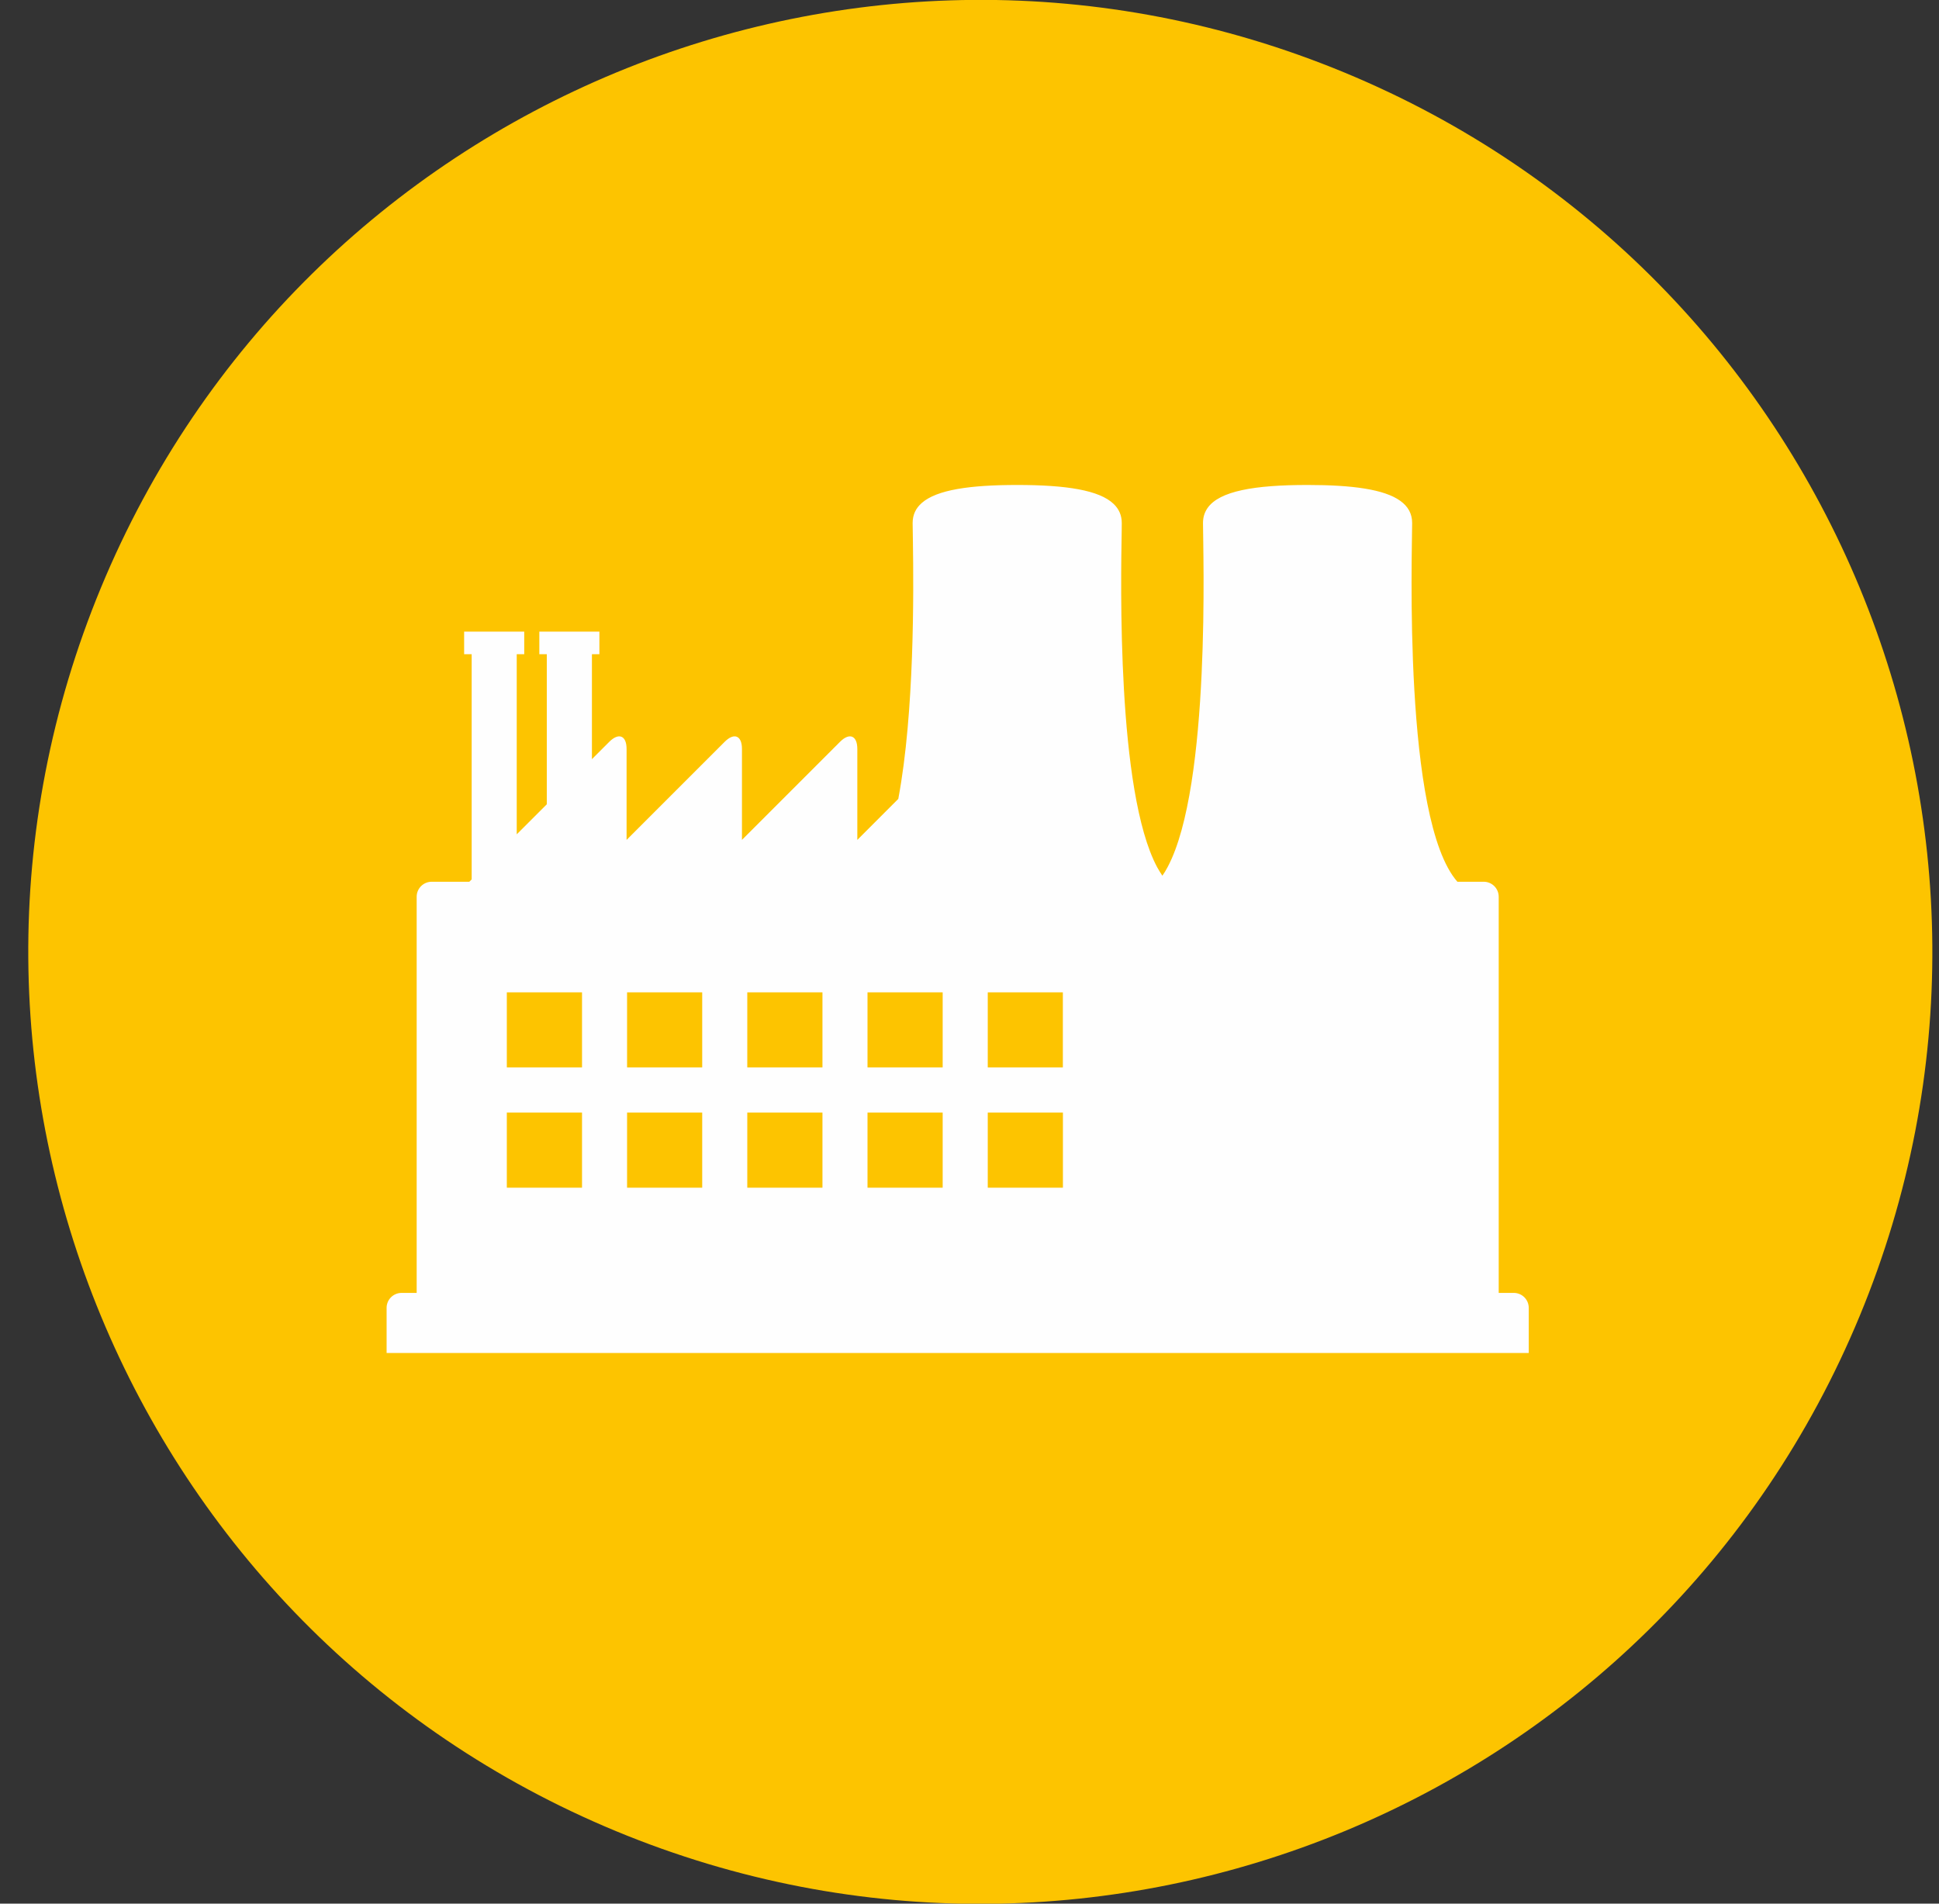 <?xml version="1.0" encoding="UTF-8"?>
<svg width="55px" height="54px" viewBox="0 0 55 54" version="1.1" xmlns="http://www.w3.org/2000/svg" xmlns:xlink="http://www.w3.org/1999/xlink">
    <rect x="0" y="0" width="55" height="54" fill="#333333" stroke="none"/>
    <!-- Generator: Sketch 48.2 (47327) - http://www.bohemiancoding.com/sketch -->
    <title>Group 10</title>
    <desc>Created with Sketch.</desc>
    <defs></defs>
    <g id="02b-Intoduction---popup-index-Copy" stroke="none" stroke-width="1" fill="none" fill-rule="evenodd" transform="translate(-720, -315)">
        <g id="Group-10" transform="translate(720, 314)">
            <path d="M2.864,17.669 C8.57,3.894 24.363,-2.647 38.139,3.059 C51.914,8.764 58.456,24.558 52.749,38.333 C47.044,52.109 31.25,58.65 17.475,52.944 C3.699,47.238 -2.842,31.446 2.864,17.669" id="Fill-84" fill="#FDC400"></path>
            <path d="M42.511,33.602 L42.511,26.437 C42.511,26.202 42.32,26.012 42.085,26.012 L41.696,26.012 L41.339,26.012 C39.793,24.252 40.056,16.634 40.056,15.837 C40.056,15.572 39.94,15.365 39.719,15.207 C39.265,14.88 38.361,14.757 37.089,14.757 C35.58,14.757 34.588,14.929 34.252,15.411 C34.167,15.534 34.123,15.672 34.123,15.837 C34.123,16.581 34.352,23.289 33.119,25.597 C33.073,25.685 33.023,25.766 32.971,25.841 C32.92,25.766 32.87,25.685 32.822,25.598 C31.673,23.447 31.795,17.469 31.817,16.067 C31.818,15.964 31.819,15.887 31.819,15.837 C31.819,15.618 31.74,15.441 31.591,15.297 C31.183,14.902 30.235,14.757 28.854,14.757 C27.506,14.757 26.573,14.894 26.148,15.266 C25.976,15.415 25.887,15.603 25.887,15.837 C25.887,15.931 25.89,16.122 25.895,16.384 C25.915,17.771 25.942,21.206 25.48,23.662 L25.147,23.995 L24.318,24.825 L24.318,22.246 C24.318,21.865 24.097,21.773 23.827,22.043 L21.046,24.824 L21.046,22.246 C21.046,21.865 20.825,21.773 20.555,22.043 L17.773,24.825 L17.773,22.246 C17.773,21.865 17.552,21.773 17.282,22.043 L16.79,22.535 L16.79,19.557 L17.002,19.557 L17.002,18.917 L15.298,18.917 L15.298,19.557 L15.51,19.557 L15.51,23.815 L14.657,24.667 L14.657,19.557 L14.87,19.557 L14.87,18.917 L13.165,18.917 L13.165,19.557 L13.379,19.557 L13.379,25.946 L13.313,26.012 L12.246,26.012 C12.01,26.012 11.819,26.202 11.819,26.437 L11.819,37.675 L11.393,37.675 C11.156,37.675 10.966,37.865 10.966,38.1 L10.966,39.38 L43.363,39.38 L43.363,38.1 C43.363,37.865 43.173,37.675 42.938,37.675 L42.511,37.675 L42.511,35.911 L42.511,33.602 Z M28.018,31.279 L30.148,31.279 L30.148,29.149 L28.018,29.149 L28.018,31.279 Z M28.018,34.691 L30.15,34.691 L30.15,32.559 L28.018,32.559 L28.018,34.691 Z M24.607,31.279 L26.739,31.279 L26.739,29.149 L24.607,29.149 L24.607,31.279 Z M24.607,34.691 L26.739,34.691 L26.739,32.559 L24.607,32.559 L24.607,34.691 Z M17.787,31.279 L19.918,31.279 L19.918,29.149 L17.787,29.149 L17.787,31.279 Z M17.787,34.691 L19.918,34.691 L19.918,32.559 L17.787,32.559 L17.787,34.691 Z M14.376,34.691 L16.509,34.691 L16.509,32.559 L14.376,32.559 L14.376,34.691 Z M14.376,31.279 L16.509,31.279 L16.509,29.149 L14.376,29.149 L14.376,31.279 Z M21.197,34.691 L23.329,34.691 L23.329,32.559 L21.197,32.559 L21.197,34.691 Z M21.197,31.279 L23.329,31.279 L23.329,29.149 L21.197,29.149 L21.197,31.279 Z" id="Fill-128" fill="#FEFEFE"></path>
        </g>
    </g>
</svg>